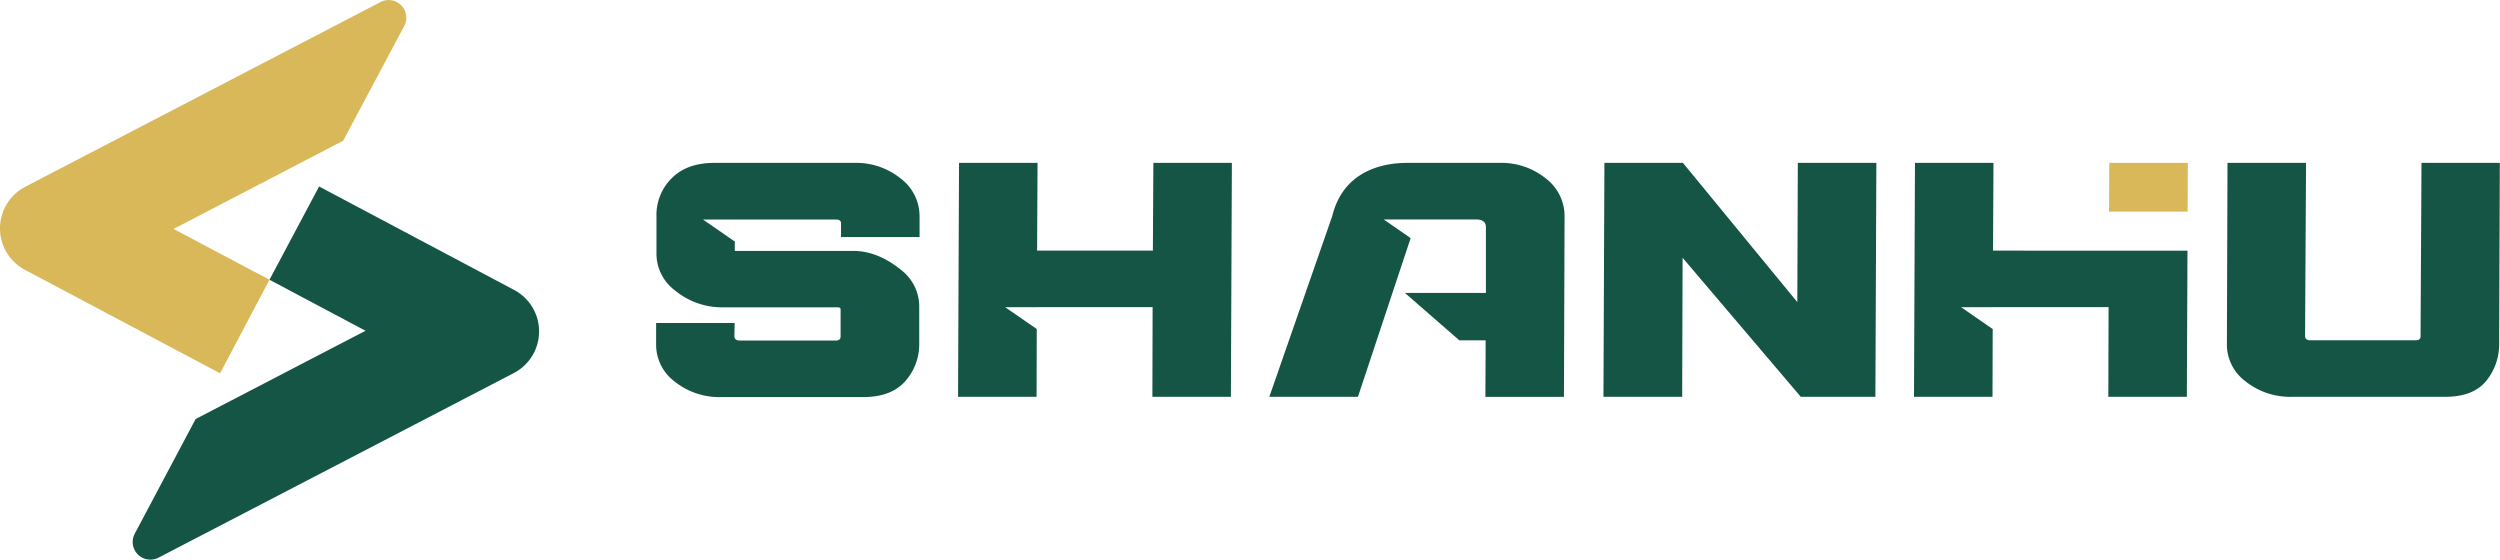 <svg xmlns="http://www.w3.org/2000/svg" viewBox="0 0 670.26 150.06"><defs><style>.cls-1{fill:#d8b859;}.cls-2{fill:#155545;}</style></defs><g id="图层_2" data-name="图层 2"><g id="图层_1-2" data-name="图层 1"><path class="cls-1" d="M92,37.73,46.54,61.38,72.25,75,59,100.09,16,77.28,6.69,72.35a12.58,12.58,0,0,1,.09-22.28l9.32-4.85L102,.56A4.73,4.73,0,0,1,108.36,7Z"/><path class="cls-2" d="M52.45,112.34,98,88.68,72.25,75,85.55,50l43,22.81,9.29,4.93a12.58,12.58,0,0,1-.09,22.28l-9.33,4.85L42.5,149.51a4.74,4.74,0,0,1-6.37-6.43Z"/><path class="cls-2" d="M197.05,64.79l-8.59-5.94h9.82l.18,0h25.68c.93,0,1.38.38,1.34,1.13l0,3.57h21.06V58a12.7,12.7,0,0,0-5.07-10.15A19,19,0,0,0,229,43.67H191.55q-7.41,0-11.49,4.14A13.85,13.85,0,0,0,176,58l0,9.75a12.35,12.35,0,0,0,5,10.15,19.85,19.85,0,0,0,12.65,4.5h30.5c.93,0,1.26,0,1.22.77l0,7c0,.76-.41,1.13-1.34,1.13H198.34c-.93,0-1.41-.37-1.45-1.13l.08-3.57H175.91v5.58a12.34,12.34,0,0,0,5,10.14,19.25,19.25,0,0,0,12.52,4.14h38q7.41,0,11.17-4.14a14.9,14.9,0,0,0,3.85-10.14l0-9.76a12.36,12.36,0,0,0-5-10.15c-3.41-2.76-7.73-5-12.68-5H197l0-2.23"/><path class="cls-2" d="M430.15,43.67H451.2L481.87,81,482,43.67h21.06l-.26,62.72h-20L451.11,69.11,451,106.39H429.89Z"/><path class="cls-2" d="M647.62,91.23c.93,0,1.38-.37,1.34-1.13l.25-46.43h21l-.17,48.44a15.6,15.6,0,0,1-3.58,10.14q-3.5,4.14-10.9,4.14h-41a19.25,19.25,0,0,1-12.52-4.14,12.3,12.3,0,0,1-5-10.14l.16-48.44h21.06L618,90.1c0,.76.51,1.13,1.44,1.13Z"/><path class="cls-2" d="M414.4,47.81a19,19,0,0,0-12.46-4.14H377.29c-8.16,0-17.41,3.15-20.12,14.29l-16.86,48.43h23.76L378.2,63.84l-7.21-5h9.56l.39,0h14.81c1.79,0,2.67.73,2.63,2.18l0,17.51H376.65l14.6,12.71h7.06l-.07,15.16H419.3L419.47,58A12.7,12.7,0,0,0,414.4,47.81Z"/><polygon class="cls-2" points="309.22 43.67 309.09 67.19 278.05 67.19 278.17 43.67 257.12 43.67 256.86 106.39 277.91 106.39 277.96 88.22 269.49 82.36 277.98 82.36 277.98 82.35 309.02 82.35 308.96 106.39 330.01 106.39 330.27 43.67 309.22 43.67"/><polygon class="cls-1" points="586.51 56.73 586.56 43.67 565.51 43.67 565.44 56.73 586.51 56.73"/><polygon class="cls-2" points="542.77 67.2 542.77 67.19 534.34 67.19 534.46 43.67 513.41 43.67 513.15 106.39 534.2 106.39 534.25 88.22 525.78 82.36 534.27 82.36 534.27 82.35 565.32 82.35 565.25 106.39 586.3 106.39 586.47 67.2 542.77 67.2"/></g></g></svg>
